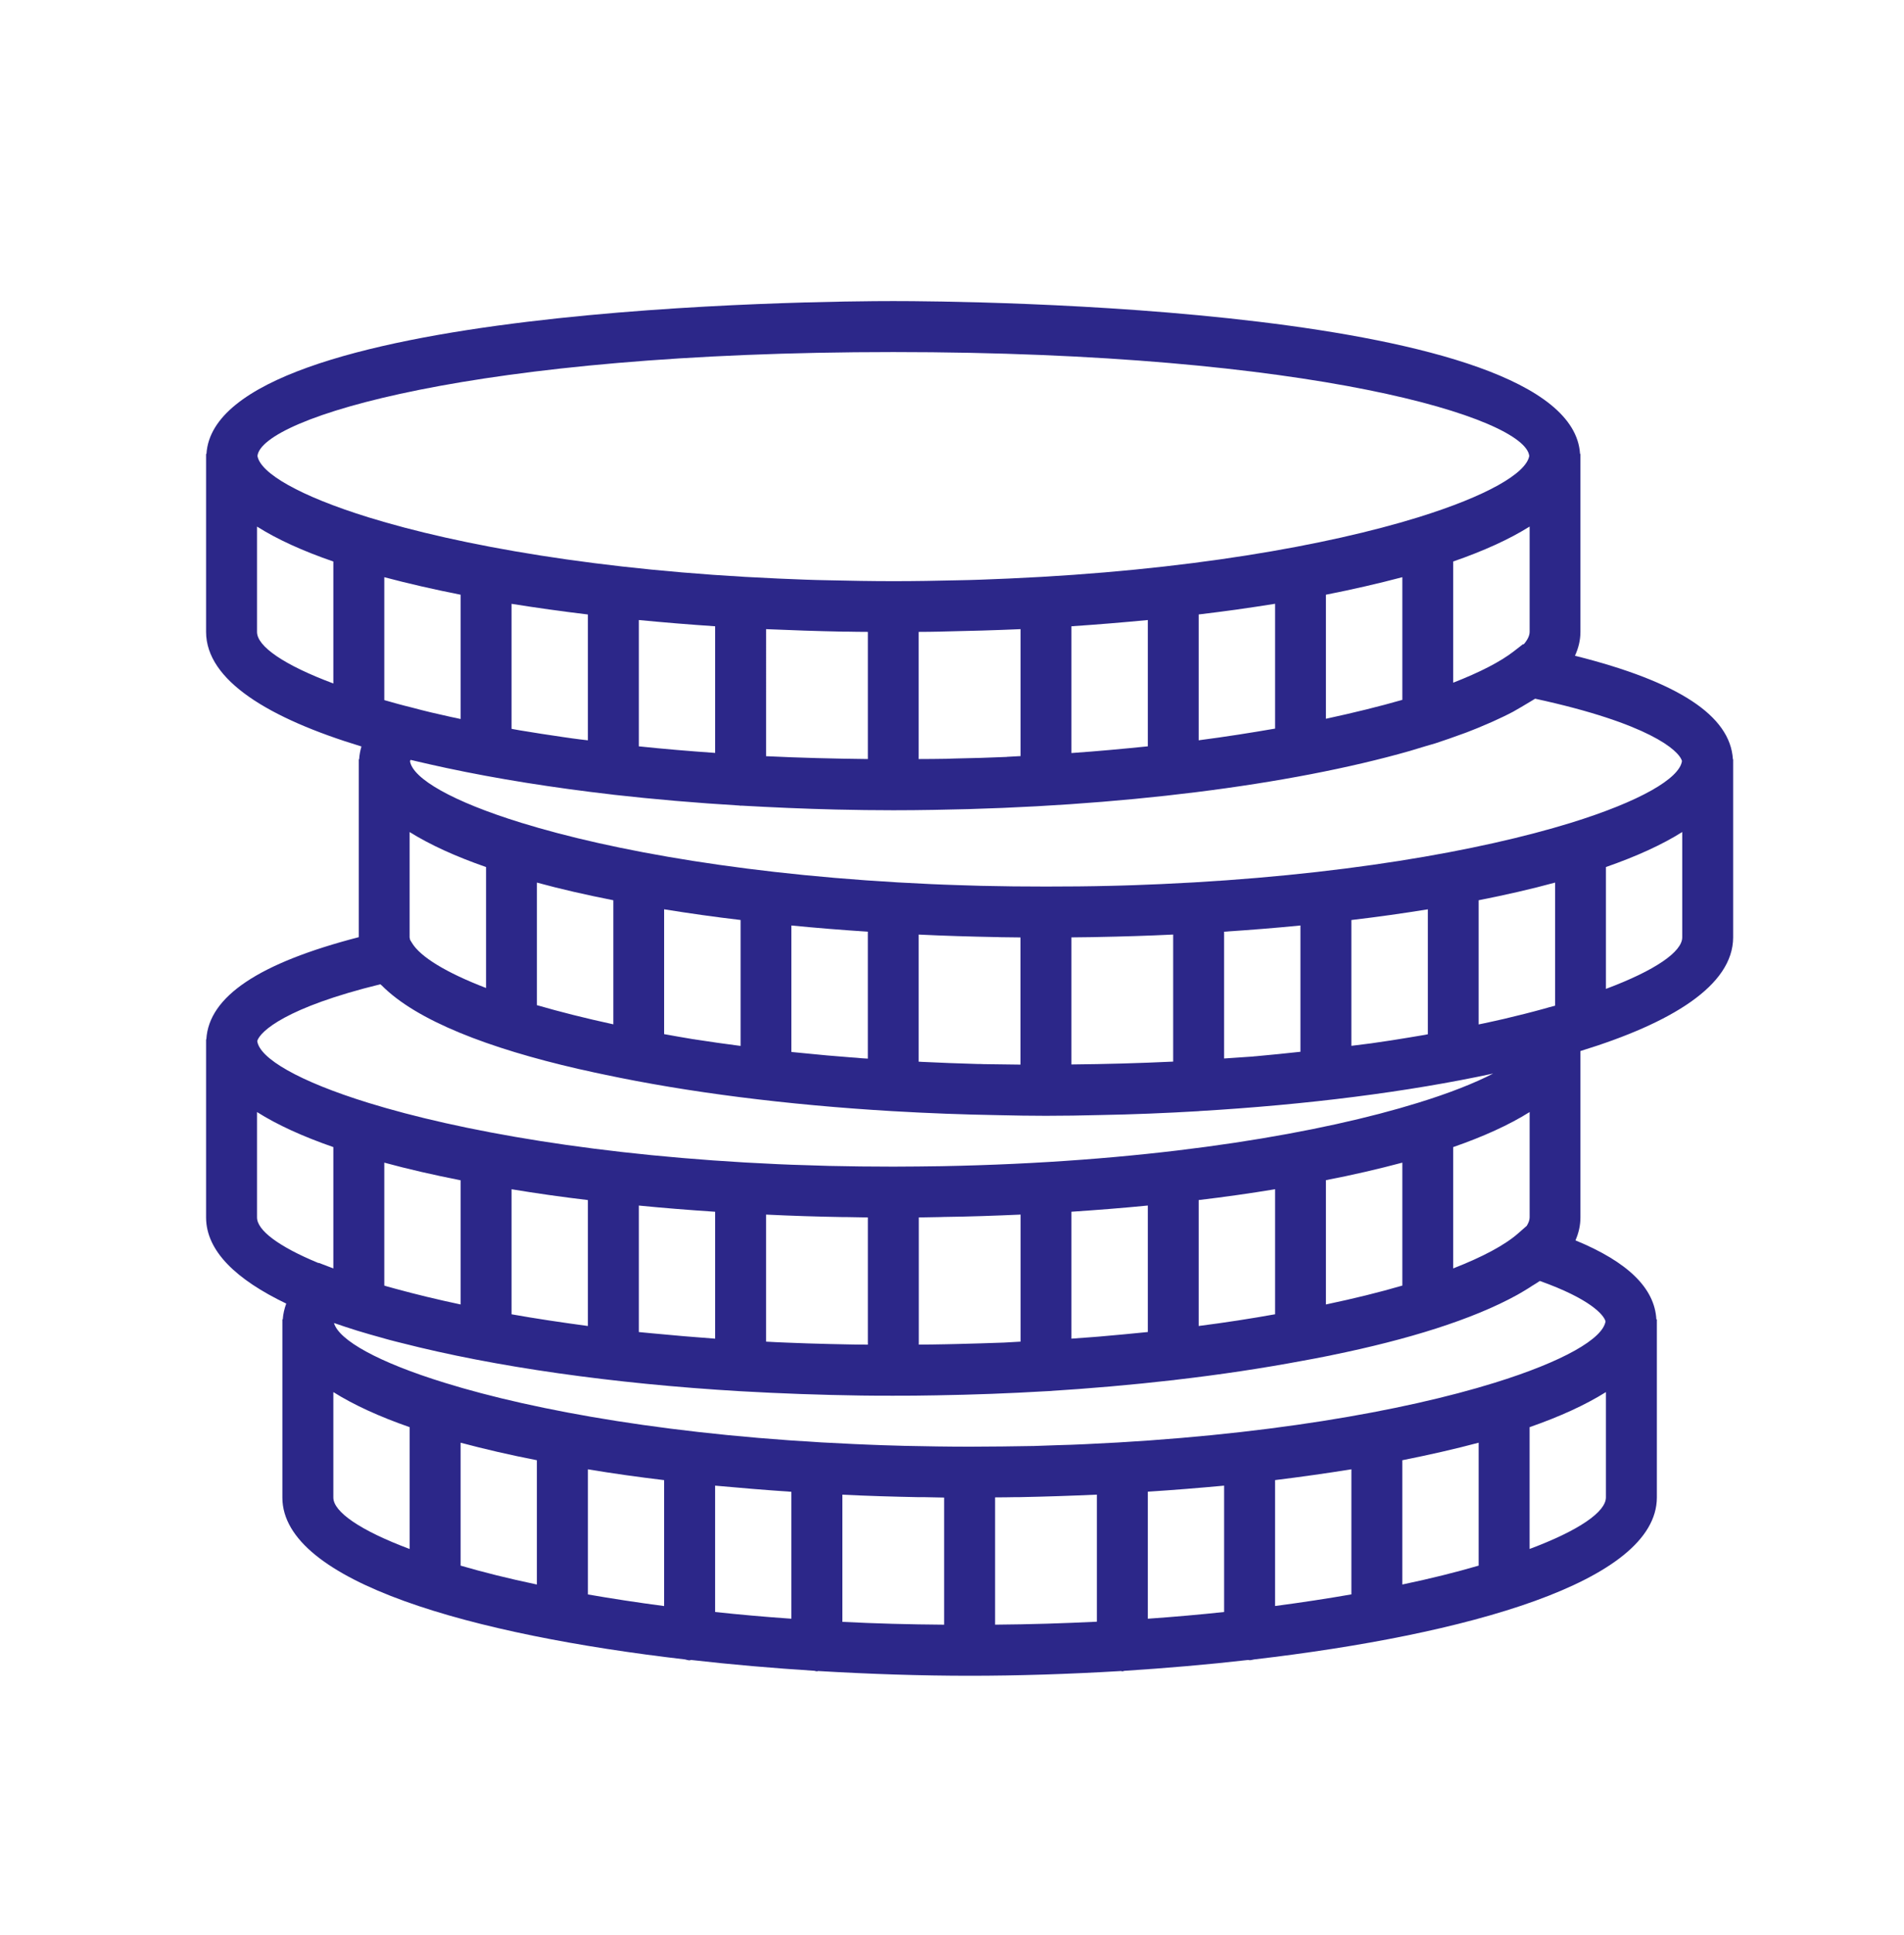 <?xml version="1.0" encoding="utf-8"?>
<!-- Generator: Adobe Illustrator 16.0.0, SVG Export Plug-In . SVG Version: 6.00 Build 0)  -->
<!DOCTYPE svg PUBLIC "-//W3C//DTD SVG 1.1//EN" "http://www.w3.org/Graphics/SVG/1.1/DTD/svg11.dtd">
<svg version="1.1" id="Layer_1" xmlns="http://www.w3.org/2000/svg" xmlns:xlink="http://www.w3.org/1999/xlink" x="0px" y="0px"
	 width="75.225px" height="76.416px" viewBox="0 0 75.225 76.416" enable-background="new 0 0 75.225 76.416" xml:space="preserve">
<g>
	<path fill="#2C2789" d="M68.465,29.99c-0.104-1.719-2.146-3.064-6.24-4.089c0.138-0.301,0.216-0.615,0.216-0.939v-7.035h-0.015
		c-0.363-5.863-24.378-6.035-27.132-6.035c-2.761,0-26.773,0.172-27.137,6.035H8.142v7.035c0.005,1.911,2.47,3.408,6.138,4.522
		c-0.049,0.168-0.08,0.335-0.09,0.506h-0.014v7.026c-3.952,1.022-5.926,2.347-6.024,4.036h-0.01v7.039
		c0.005,1.331,1.203,2.455,3.167,3.398c-0.074,0.201-0.123,0.412-0.137,0.623h-0.016v7.043c0.011,3.342,7.542,5.419,15.909,6.389
		c0.059,0.012,0.117,0.036,0.182,0.036c0.02,0,0.035-0.01,0.054-0.015c1.614,0.185,3.255,0.324,4.875,0.428
		c0.033,0.005,0.064,0.021,0.098,0.021c0.02,0,0.034-0.012,0.054-0.012c2.057,0.122,4.085,0.187,5.98,0.187
		c1.896,0,3.923-0.064,5.98-0.187c0.021,0,0.035,0.012,0.055,0.012c0.034,0,0.063-0.021,0.098-0.021
		c1.62-0.104,3.261-0.243,4.876-0.428c0.02,0,0.034,0.01,0.054,0.01c0.064,0,0.123-0.024,0.182-0.031
		c8.366-0.975,15.898-3.052,15.908-6.394v-7.038h-0.02c-0.068-1.229-1.119-2.264-3.196-3.12c0.128-0.292,0.196-0.592,0.196-0.906
		v-6.572c3.608-1.108,6.029-2.593,6.034-4.488V29.99H68.465z M60.32,48.418l-0.339,0.297c-0.53,0.467-1.409,0.933-2.567,1.385
		v-4.792c1.197-0.416,2.214-0.878,3.02-1.384v4.162C60.433,48.19,60.393,48.298,60.32,48.418L60.32,48.418z M37.833,53.085
		c-0.147,0.005-0.294,0.005-0.442,0.01c-0.36,0.01-0.728,0.01-1.091,0.015v-5.023c0.276-0.005,0.551-0.01,0.83-0.015l0.159-0.005
		c1.011-0.012,2.028-0.049,3.034-0.093v5.018c-0.216,0.015-0.432,0.024-0.648,0.037C39.065,53.05,38.456,53.071,37.833,53.085
		L37.833,53.085z M33.443,53.1c-0.461-0.01-0.923-0.018-1.375-0.034l-0.173-0.005c-0.543-0.021-1.09-0.037-1.629-0.069v-5.018
		c1.005,0.049,2.018,0.081,3.03,0.098c0.054,0,0.108,0,0.162,0c0.274,0.005,0.55,0.01,0.83,0.015v5.023
		c-0.196,0-0.394,0-0.584-0.005C33.615,53.105,33.525,53.1,33.443,53.1L33.443,53.1z M15.276,50.807
		c-0.031-0.01-0.064-0.02-0.093-0.029v-4.856c0.938,0.256,1.948,0.486,3.015,0.697v4.905c-0.923-0.196-1.772-0.402-2.548-0.614
		C15.527,50.878,15.398,50.841,15.276,50.807L15.276,50.807z M36.472,59.134c0.28,0.005,0.554,0.01,0.83,0.017v5.021
		c-1.39-0.01-2.731-0.046-4.021-0.112v-5.023c1.007,0.05,2.017,0.079,3.035,0.099C36.369,59.134,36.418,59.134,36.472,59.134
		L36.472,59.134z M40.302,59.134c1.016-0.02,2.028-0.054,3.034-0.099v5.019c-1.291,0.063-2.632,0.107-4.021,0.117v-5.027
		c0.275,0,0.55-0.005,0.83-0.01C40.199,59.134,40.248,59.134,40.302,59.134L40.302,59.134z M48.364,58.68v4.991
		c-0.967,0.103-1.974,0.193-3.015,0.265v-5.018C46.366,58.854,47.373,58.771,48.364,58.68L48.364,58.68z M50.377,58.461
		c1.036-0.128,2.042-0.27,3.015-0.427v4.941c-0.947,0.165-1.954,0.319-3.015,0.459V58.461z M55.405,57.676
		c1.065-0.212,2.077-0.442,3.015-0.692v4.855c-0.894,0.261-1.904,0.514-3.015,0.746V57.676z M21.211,57.676v4.909
		c-1.108-0.232-2.12-0.485-3.013-0.746v-4.855C19.136,57.234,20.147,57.469,21.211,57.676L21.211,57.676z M23.226,58.035
		c0.971,0.162,1.979,0.304,3.013,0.427v4.974c-1.059-0.14-2.066-0.294-3.013-0.459V58.035z M28.253,58.68
		c0.992,0.091,1.998,0.174,3.013,0.243v5.013c-1.041-0.071-2.046-0.162-3.013-0.265V58.68z M25.759,52.663
		c-0.103-0.007-0.206-0.02-0.306-0.029c-0.072-0.01-0.146-0.015-0.214-0.021v-4.996c0.987,0.098,1.993,0.177,3.015,0.245v5.013
		C27.409,52.813,26.574,52.742,25.759,52.663L25.759,52.663z M23.226,47.4v4.974c-1.062-0.143-2.068-0.293-3.015-0.462v-4.939
		C21.183,47.134,22.189,47.277,23.226,47.4L23.226,47.4z M43.002,52.825c-0.221,0.015-0.447,0.034-0.672,0.049v-5.013
		c1.021-0.068,2.028-0.147,3.019-0.245v4.996c-0.623,0.061-1.257,0.125-1.909,0.179C43.292,52.8,43.145,52.818,43.002,52.825
		L43.002,52.825z M47.358,52.374V47.4c1.036-0.123,2.042-0.266,3.02-0.428v4.939C49.429,52.081,48.423,52.238,47.358,52.374
		L47.358,52.374z M52.385,46.614c1.07-0.206,2.077-0.441,3.02-0.692v4.856c-0.898,0.263-1.905,0.511-3.02,0.746V46.614z
		 M38.638,42.026c-0.756-0.021-1.499-0.05-2.224-0.085c-0.04-0.005-0.079-0.005-0.119-0.005v-5.022
		c1.013,0.049,2.024,0.079,3.033,0.098c0.056,0,0.11,0,0.16,0.005c0.28,0.005,0.555,0.005,0.83,0.01v5.023
		c-0.486-0.005-0.982-0.011-1.458-0.019C38.785,42.026,38.711,42.026,38.638,42.026L38.638,42.026z M15.183,27.653v-4.855
		c0.938,0.25,1.948,0.481,3.015,0.692v4.91c-0.124-0.031-0.25-0.054-0.373-0.08c-0.537-0.117-1.057-0.239-1.557-0.375
		C15.89,27.854,15.527,27.751,15.183,27.653L15.183,27.653z M33.458,24.948c0.274,0.005,0.55,0.01,0.83,0.01v5.023
		c-1.355-0.015-2.702-0.049-4.021-0.113V24.85c1.005,0.044,2.018,0.078,3.03,0.098C33.35,24.948,33.404,24.948,33.458,24.948
		L33.458,24.948z M37.288,24.943c1.011-0.02,2.023-0.049,3.034-0.093v5.014c-0.172,0.01-0.339,0.017-0.511,0.028
		c-0.01,0-0.024,0-0.039,0.005c-0.678,0.031-1.365,0.049-2.063,0.063c-0.107,0.006-0.215,0.006-0.323,0.011
		c-0.36,0.005-0.727,0.01-1.091,0.01v-5.023c0.281,0,0.556-0.005,0.831-0.01L37.288,24.943z M60.202,25.448l-0.029-0.005
		l-0.368,0.286c-0.53,0.411-1.345,0.829-2.391,1.236v-4.787c1.197-0.414,2.214-0.875,3.02-1.38v4.159
		C60.433,25.11,60.349,25.277,60.202,25.448L60.202,25.448z M47.358,29.24v-4.97c1.036-0.123,2.042-0.265,3.02-0.422v4.93
		C49.419,28.944,48.418,29.102,47.358,29.24L47.358,29.24z M52.385,28.39V23.49c1.07-0.211,2.077-0.443,3.02-0.692v4.845
		C54.501,27.903,53.485,28.153,52.385,28.39L52.385,28.39z M45.349,24.49v4.989c-0.972,0.098-1.979,0.193-3.019,0.265v-5.007
		C43.351,24.668,44.358,24.585,45.349,24.49L45.349,24.49z M25.239,29.479V24.49c0.987,0.095,1.993,0.178,3.015,0.247v5.002
		C27.232,29.667,26.221,29.583,25.239,29.479L25.239,29.479z M23.226,24.271v4.97c-0.202-0.026-0.408-0.044-0.604-0.075
		c-0.128-0.016-0.251-0.033-0.378-0.054c-0.58-0.083-1.149-0.173-1.705-0.265c-0.113-0.019-0.22-0.04-0.328-0.059v-4.938
		C21.183,24.005,22.189,24.147,23.226,24.271L23.226,24.271z M34.037,41.798c-0.138-0.015-0.27-0.024-0.409-0.033
		c-0.642-0.049-1.271-0.103-1.885-0.168c-0.131-0.01-0.265-0.024-0.392-0.038c-0.031,0-0.054-0.005-0.085-0.011v-4.993
		c0.993,0.098,1.999,0.178,3.021,0.245v5.014C34.203,41.808,34.121,41.803,34.037,41.798L34.037,41.798z M27.393,41.047
		c-0.396-0.063-0.77-0.133-1.154-0.201v-4.93c0.979,0.157,1.985,0.301,3.021,0.422v4.974c-0.619-0.078-1.218-0.167-1.797-0.255
		C27.438,41.052,27.418,41.047,27.393,41.047L27.393,41.047z M24.232,35.558v4.901c-1.114-0.242-2.122-0.497-3.021-0.758V34.86
		C22.154,35.118,23.162,35.347,24.232,35.558L24.232,35.558z M19.204,34.247v4.777c-1.581-0.608-2.604-1.233-2.931-1.787
		l-0.069-0.112c-0.005-0.033-0.016-0.064-0.021-0.099v-4.162C16.99,33.368,18.006,33.83,19.204,34.247L19.204,34.247z
		 M43.322,37.011c1.012-0.019,2.022-0.049,3.029-0.098v5.018c-1.32,0.063-2.661,0.1-4.021,0.113v-5.019
		c0.28-0.005,0.554-0.005,0.83-0.01L43.322,37.011z M56.313,40.872c-0.441,0.072-0.884,0.151-1.34,0.22
		c-0.266,0.039-0.535,0.079-0.801,0.118c-0.255,0.035-0.521,0.063-0.78,0.098v-4.969c1.036-0.121,2.042-0.265,3.02-0.422v4.935
		C56.377,40.856,56.348,40.866,56.313,40.872L56.313,40.872z M49.508,41.73c-0.378,0.029-0.766,0.049-1.145,0.078V36.8
		c1.02-0.067,2.028-0.147,3.016-0.245v4.988c-0.585,0.064-1.164,0.122-1.768,0.177C49.577,41.72,49.542,41.725,49.508,41.73
		L49.508,41.73z M60.998,39.844c-0.501,0.139-1.031,0.271-1.571,0.399c-0.25,0.059-0.506,0.112-0.766,0.17
		c-0.079,0.015-0.162,0.035-0.241,0.05v-4.905c1.07-0.211,2.077-0.44,3.02-0.698v4.863C61.292,39.761,61.145,39.8,60.998,39.844
		L60.998,39.844z M66.453,30.059c-0.094,0.682-1.641,1.592-4.399,2.444c-3.56,1.097-9.128,2.102-16.184,2.417
		c-0.358,0.015-0.722,0.031-1.085,0.043c-0.304,0.012-0.604,0.017-0.913,0.026c-0.83,0.021-1.674,0.028-2.548,0.028
		c-0.869,0-1.713-0.008-2.548-0.028c-0.305-0.01-0.604-0.02-0.91-0.028c-0.368-0.01-0.727-0.026-1.09-0.041
		C29.726,34.605,24.158,33.6,20.599,32.5c-2.741-0.845-4.281-1.748-4.399-2.426c0.005-0.021,0.005-0.037,0.02-0.06
		c0.067,0.016,0.142,0.029,0.211,0.049c0.393,0.093,0.799,0.183,1.208,0.271c1.998,0.427,4.211,0.78,6.568,1.051
		c0.011,0,0.016,0.005,0.026,0.005h0.005c1.605,0.181,3.275,0.324,4.984,0.427c0.013,0,0.024,0.009,0.039,0.009
		c0.005,0,0.01-0.006,0.019-0.006c1.233,0.07,2.48,0.124,3.742,0.155c0.771,0.018,1.532,0.028,2.273,0.028
		c0.525,0,1.065-0.005,1.615-0.015c7.306-0.113,14.077-0.982,18.786-2.326c0.221-0.065,0.432-0.129,0.638-0.193
		c0.128-0.04,0.261-0.072,0.384-0.112c0.363-0.118,0.712-0.242,1.051-0.366c0.059-0.017,0.112-0.043,0.172-0.062
		c0.284-0.108,0.56-0.221,0.819-0.335c0.074-0.033,0.152-0.069,0.226-0.098c0.28-0.128,0.551-0.254,0.801-0.388
		c0.108-0.061,0.206-0.122,0.314-0.181c0.117-0.07,0.24-0.143,0.354-0.211c0.063-0.04,0.138-0.08,0.196-0.119
		C65.151,28.572,66.339,29.642,66.453,30.059L66.453,30.059z M35.294,13.906c16.581,0,24.967,2.607,25.125,4.104
		c-0.123,0.683-1.67,1.581-4.399,2.426c-3.56,1.1-9.128,2.106-16.178,2.416c-0.364,0.014-0.722,0.029-1.09,0.044
		c-0.304,0.01-0.604,0.02-0.908,0.024c-0.834,0.02-1.679,0.035-2.548,0.035c-0.875,0-1.72-0.016-2.548-0.035
		c-0.309-0.004-0.609-0.014-0.913-0.024c-0.368-0.016-0.727-0.031-1.086-0.044c-7.054-0.309-12.623-1.316-16.183-2.416
		c-2.729-0.845-4.275-1.744-4.394-2.426C10.326,16.513,18.713,13.906,35.294,13.906L35.294,13.906z M10.155,24.962v-4.163
		c0.799,0.506,1.817,0.967,3.015,1.38v4.817C11.214,26.265,10.155,25.528,10.155,24.962L10.155,24.962z M15.026,38.877
		c0.014,0.015,0.034,0.029,0.054,0.044c1.374,1.39,4.222,2.484,7.772,3.3c0.083,0.016,0.167,0.034,0.249,0.054
		c0.26,0.059,0.525,0.119,0.796,0.173c3.255,0.691,7.149,1.192,11.386,1.442c0.005,0,0.005,0,0.005,0c0.005,0,0.005,0,0.005,0
		c1.365,0.08,2.754,0.133,4.178,0.157c0.629,0.015,1.248,0.025,1.851,0.025c0.697,0,1.41-0.011,2.131-0.03
		c1.315-0.023,2.611-0.077,3.889-0.152c0.005,0,0.01,0,0.015,0c0.01,0,0.015-0.005,0.024-0.005c4.252-0.25,8.238-0.755,11.612-1.482
		c-0.732,0.378-1.733,0.776-2.976,1.158c-3.757,1.164-9.756,2.218-17.376,2.464c-0.226,0.005-0.453,0.015-0.683,0.02
		c-0.247,0.005-0.496,0.012-0.746,0.017c-0.633,0.008-1.267,0.018-1.92,0.018c-0.875,0-1.72-0.01-2.548-0.029
		c-0.309-0.01-0.609-0.02-0.913-0.029c-0.368-0.008-0.727-0.024-1.086-0.039c-7.054-0.314-12.623-1.32-16.183-2.42
		c-2.763-0.853-4.31-1.763-4.399-2.445C10.278,40.738,11.294,39.791,15.026,38.877L15.026,38.877z M10.155,48.086v-4.162
		c0.799,0.506,1.817,0.968,3.015,1.384V50.1l-0.574-0.219l-0.01,0.008C11.003,49.236,10.155,48.592,10.155,48.086L10.155,48.086z
		 M13.17,59.151v-4.166c0.805,0.506,1.822,0.97,3.014,1.385v4.812C14.23,60.45,13.17,59.713,13.17,59.151L13.17,59.151z
		 M60.433,61.181V56.37c1.192-0.415,2.209-0.879,3.015-1.385v4.159C63.448,59.713,62.387,60.45,60.433,61.181L60.433,61.181z
		 M63.433,52.192c-0.108,0.68-1.655,1.581-4.399,2.43c-3.555,1.101-9.123,2.106-16.179,2.421c-0.363,0.018-0.722,0.029-1.09,0.039
		c-0.299,0.01-0.604,0.02-0.908,0.032c-0.834,0.013-1.679,0.027-2.548,0.027s-1.718-0.015-2.548-0.032
		c-0.306-0.008-0.604-0.018-0.903-0.027c-0.368-0.015-0.731-0.026-1.095-0.044c-7.056-0.31-12.624-1.315-16.178-2.416
		c-2.661-0.819-4.198-1.693-4.39-2.366c0.3,0.104,0.609,0.206,0.928,0.305c0.034,0.01,0.064,0.02,0.098,0.029
		c0.27,0.083,0.549,0.162,0.834,0.24c0.108,0.029,0.216,0.064,0.324,0.091c0.162,0.042,0.324,0.086,0.49,0.125
		c3.663,0.938,8.337,1.608,13.386,1.905c0,0,0,0,0.005,0c1.562,0.089,3.152,0.147,4.763,0.17c0.427,0.007,0.854,0.007,1.271,0.007
		c0.55,0,1.12-0.002,1.694-0.015c1.468-0.024,2.917-0.078,4.331-0.162c0.005,0,0.005,0,0.01,0s0.005,0,0.01,0
		c1.723-0.107,3.393-0.253,4.998-0.437c0.005,0,0.01,0,0.02,0c0.02,0,0.039-0.01,0.059-0.01c1.788-0.206,3.481-0.462,5.053-0.757
		c0.324-0.059,0.644-0.117,0.957-0.182c0.074-0.012,0.143-0.029,0.212-0.044c2.97-0.606,5.538-1.399,7.306-2.376
		c0.093-0.055,0.187-0.105,0.274-0.16c0.113-0.066,0.222-0.135,0.324-0.203c0.099-0.062,0.206-0.123,0.295-0.187
		C62.824,51.303,63.369,51.936,63.433,52.192L63.433,52.192z M63.448,39.059v-4.813c1.197-0.417,2.214-0.878,3.015-1.383v4.162
		C66.462,37.59,65.402,38.328,63.448,39.059L63.448,39.059z M63.448,39.059"/>
</g>
</svg>
